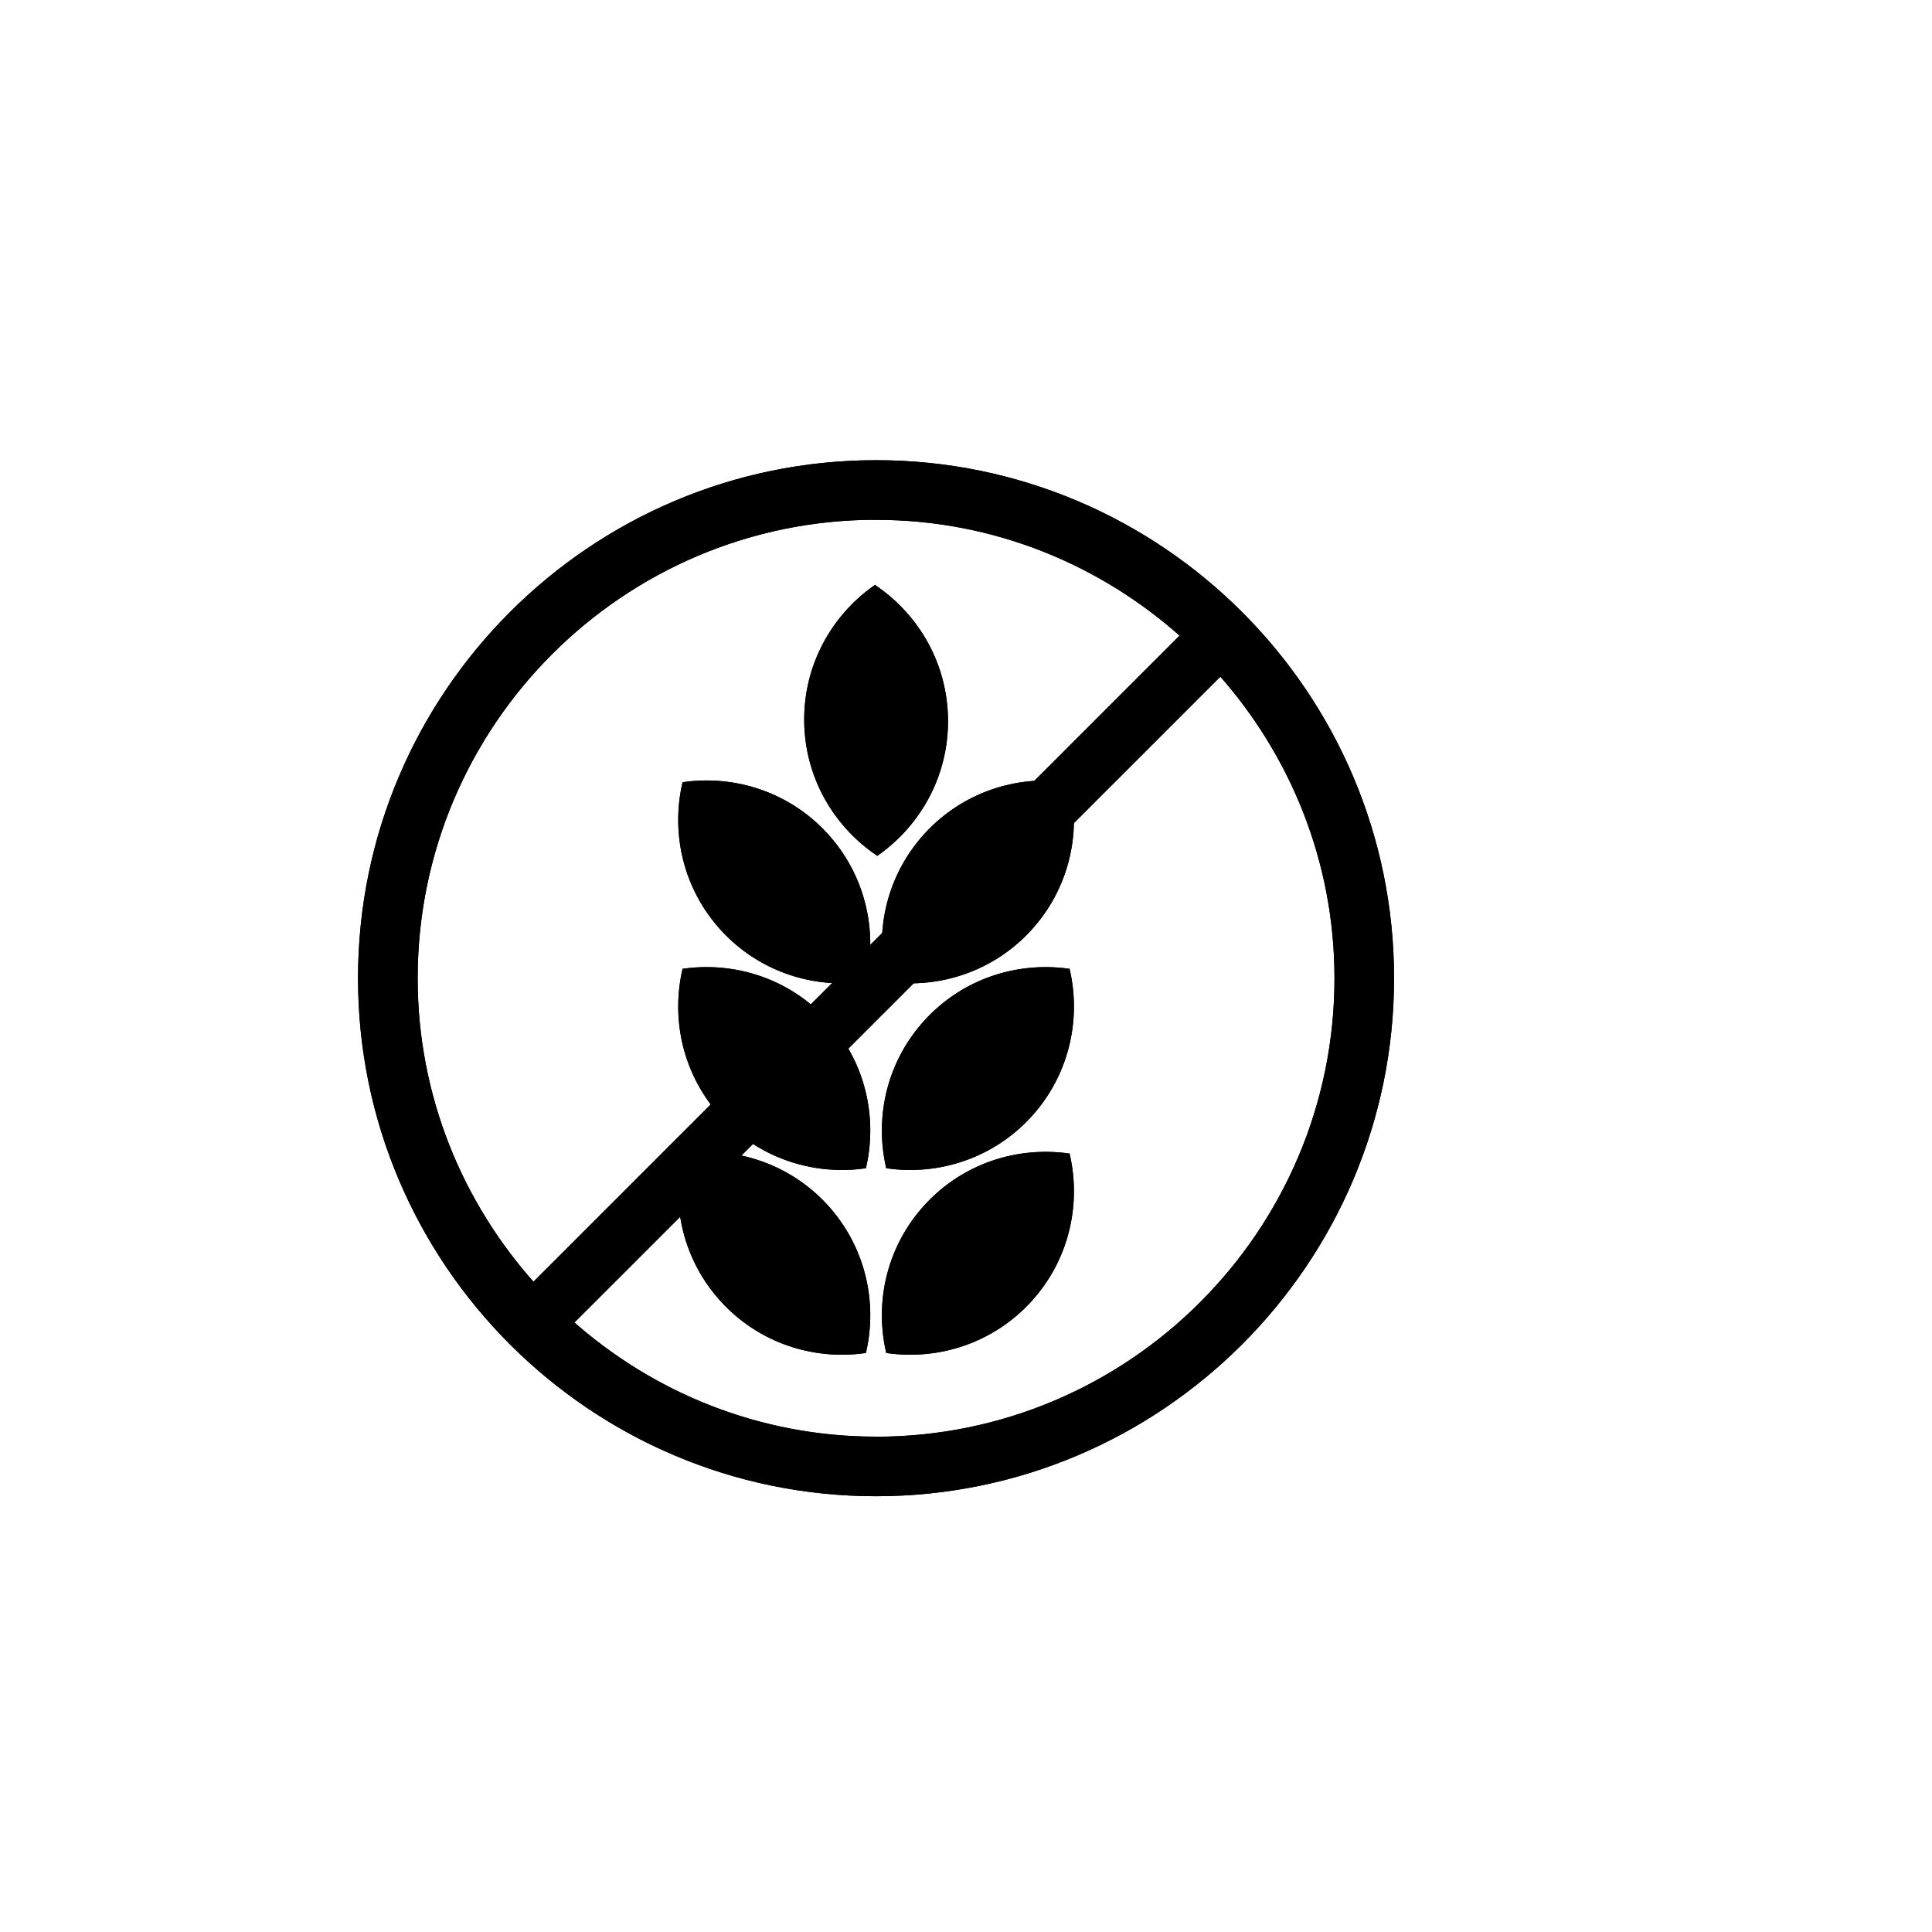 <svg viewBox="0 0 288 288" xmlns="http://www.w3.org/2000/svg" data-name="Layer 1" id="Layer_1">
  <defs>
    <style>
      .cls-1 {
        stroke: #000;
        stroke-miterlimit: 10;
      }
    </style>
  </defs>
  <g>
    <path d="M122.94,179.91c5.49,5.97,7.34,13.97,5.73,21.33-7.47.98-15.29-1.53-20.78-7.5-5.49-5.97-7.34-13.97-5.73-21.33,7.47-.98,15.29,1.53,20.78,7.5Z" class="cls-1"></path>
    <path d="M138.25,179.91c-5.49,5.97-7.34,13.97-5.73,21.33,7.47.98,15.29-1.53,20.78-7.5,5.49-5.97,7.34-13.97,5.73-21.33-7.47-.98-15.29,1.53-20.78,7.5Z" class="cls-1"></path>
    <path d="M122.94,152.37c5.49,5.97,7.34,13.97,5.73,21.33-7.47.98-15.29-1.53-20.78-7.5-5.49-5.97-7.34-13.97-5.73-21.33,7.47-.98,15.29,1.53,20.78,7.5Z" class="cls-1"></path>
    <path d="M138.25,152.37c-5.49,5.97-7.34,13.97-5.73,21.33,7.47.98,15.29-1.53,20.78-7.5,5.49-5.97,7.34-13.97,5.73-21.33-7.47-.98-15.29,1.53-20.78,7.5Z" class="cls-1"></path>
    <path d="M122.94,124.55c5.49,5.97,7.34,13.97,5.73,21.33-7.47.98-15.29-1.53-20.78-7.5-5.49-5.97-7.34-13.97-5.73-21.33,7.47-.98,15.29,1.53,20.78,7.5Z" class="cls-1"></path>
    <path d="M138.25,124.55c-5.49,5.97-7.34,13.97-5.73,21.33,7.47.98,15.29-1.53,20.78-7.5,5.49-5.97,7.34-13.97,5.73-21.33-7.47-.98-15.29,1.53-20.78,7.5Z" class="cls-1"></path>
    <path d="M120.38,107.47c.07,8.11,4.18,15.21,10.39,19.5,6.13-4.39,10.12-11.56,10.05-19.67-.07-8.11-4.18-15.21-10.39-19.5-6.13,4.39-10.12,11.56-10.05,19.67Z" class="cls-1"></path>
  </g>
  <path d="M130.59,69.1c-42.3,0-76.72,34.42-76.72,76.72,0,42.31,34.42,76.72,76.72,76.72,42.3,0,76.72-34.42,76.72-76.72,0-42.3-34.42-76.72-76.72-76.72ZM130.59,76.99c17.68,0,33.77,6.76,45.97,17.74l-97.06,97.06c-10.99-12.21-17.74-28.29-17.74-45.97,0-37.96,30.88-68.84,68.84-68.84ZM130.59,214.66c-17.54,0-33.52-6.65-45.69-17.49l97.04-97.03c10.84,12.17,17.49,28.15,17.49,45.69,0,37.96-30.88,68.84-68.84,68.84Z" class="cls-1"></path>
  <g>
    <path d="M122.94,179.91c5.49,5.97,7.34,13.97,5.73,21.33-7.47.98-15.29-1.53-20.78-7.5-5.49-5.97-7.34-13.97-5.73-21.33,7.47-.98,15.29,1.53,20.78,7.5Z" class="cls-1"></path>
    <path d="M138.25,179.91c-5.49,5.97-7.34,13.97-5.73,21.33,7.47.98,15.29-1.53,20.78-7.5,5.49-5.97,7.34-13.97,5.73-21.33-7.47-.98-15.29,1.53-20.78,7.5Z" class="cls-1"></path>
    <path d="M122.94,152.37c5.49,5.97,7.34,13.97,5.73,21.33-7.47.98-15.29-1.53-20.78-7.5-5.49-5.97-7.34-13.97-5.73-21.33,7.47-.98,15.29,1.53,20.78,7.5Z" class="cls-1"></path>
    <path d="M138.25,152.37c-5.49,5.97-7.34,13.97-5.73,21.33,7.47.98,15.29-1.53,20.78-7.5,5.49-5.97,7.34-13.97,5.73-21.33-7.47-.98-15.29,1.53-20.78,7.5Z" class="cls-1"></path>
    <path d="M122.94,124.55c5.49,5.97,7.34,13.97,5.73,21.33-7.47.98-15.29-1.53-20.78-7.5-5.49-5.97-7.34-13.97-5.73-21.33,7.47-.98,15.29,1.53,20.78,7.5Z" class="cls-1"></path>
    <path d="M138.25,124.55c-5.49,5.97-7.34,13.97-5.73,21.33,7.47.98,15.29-1.53,20.78-7.5,5.49-5.97,7.34-13.97,5.73-21.33-7.47-.98-15.29,1.53-20.78,7.5Z" class="cls-1"></path>
    <path d="M120.38,107.47c.07,8.11,4.18,15.21,10.39,19.5,6.13-4.39,10.12-11.56,10.05-19.67-.07-8.11-4.18-15.21-10.39-19.5-6.13,4.39-10.12,11.56-10.05,19.67Z" class="cls-1"></path>
  </g>
  <path d="M130.59,69.1c-42.3,0-76.72,34.42-76.72,76.72,0,42.31,34.42,76.72,76.72,76.72,42.3,0,76.72-34.42,76.72-76.72,0-42.3-34.42-76.72-76.72-76.72ZM130.59,76.99c17.68,0,33.77,6.76,45.97,17.74l-97.06,97.06c-10.99-12.21-17.74-28.29-17.74-45.97,0-37.96,30.88-68.84,68.84-68.84ZM130.59,214.66c-17.54,0-33.52-6.65-45.69-17.49l97.04-97.03c10.84,12.17,17.49,28.15,17.49,45.69,0,37.96-30.88,68.84-68.84,68.84Z" class="cls-1"></path>
</svg>